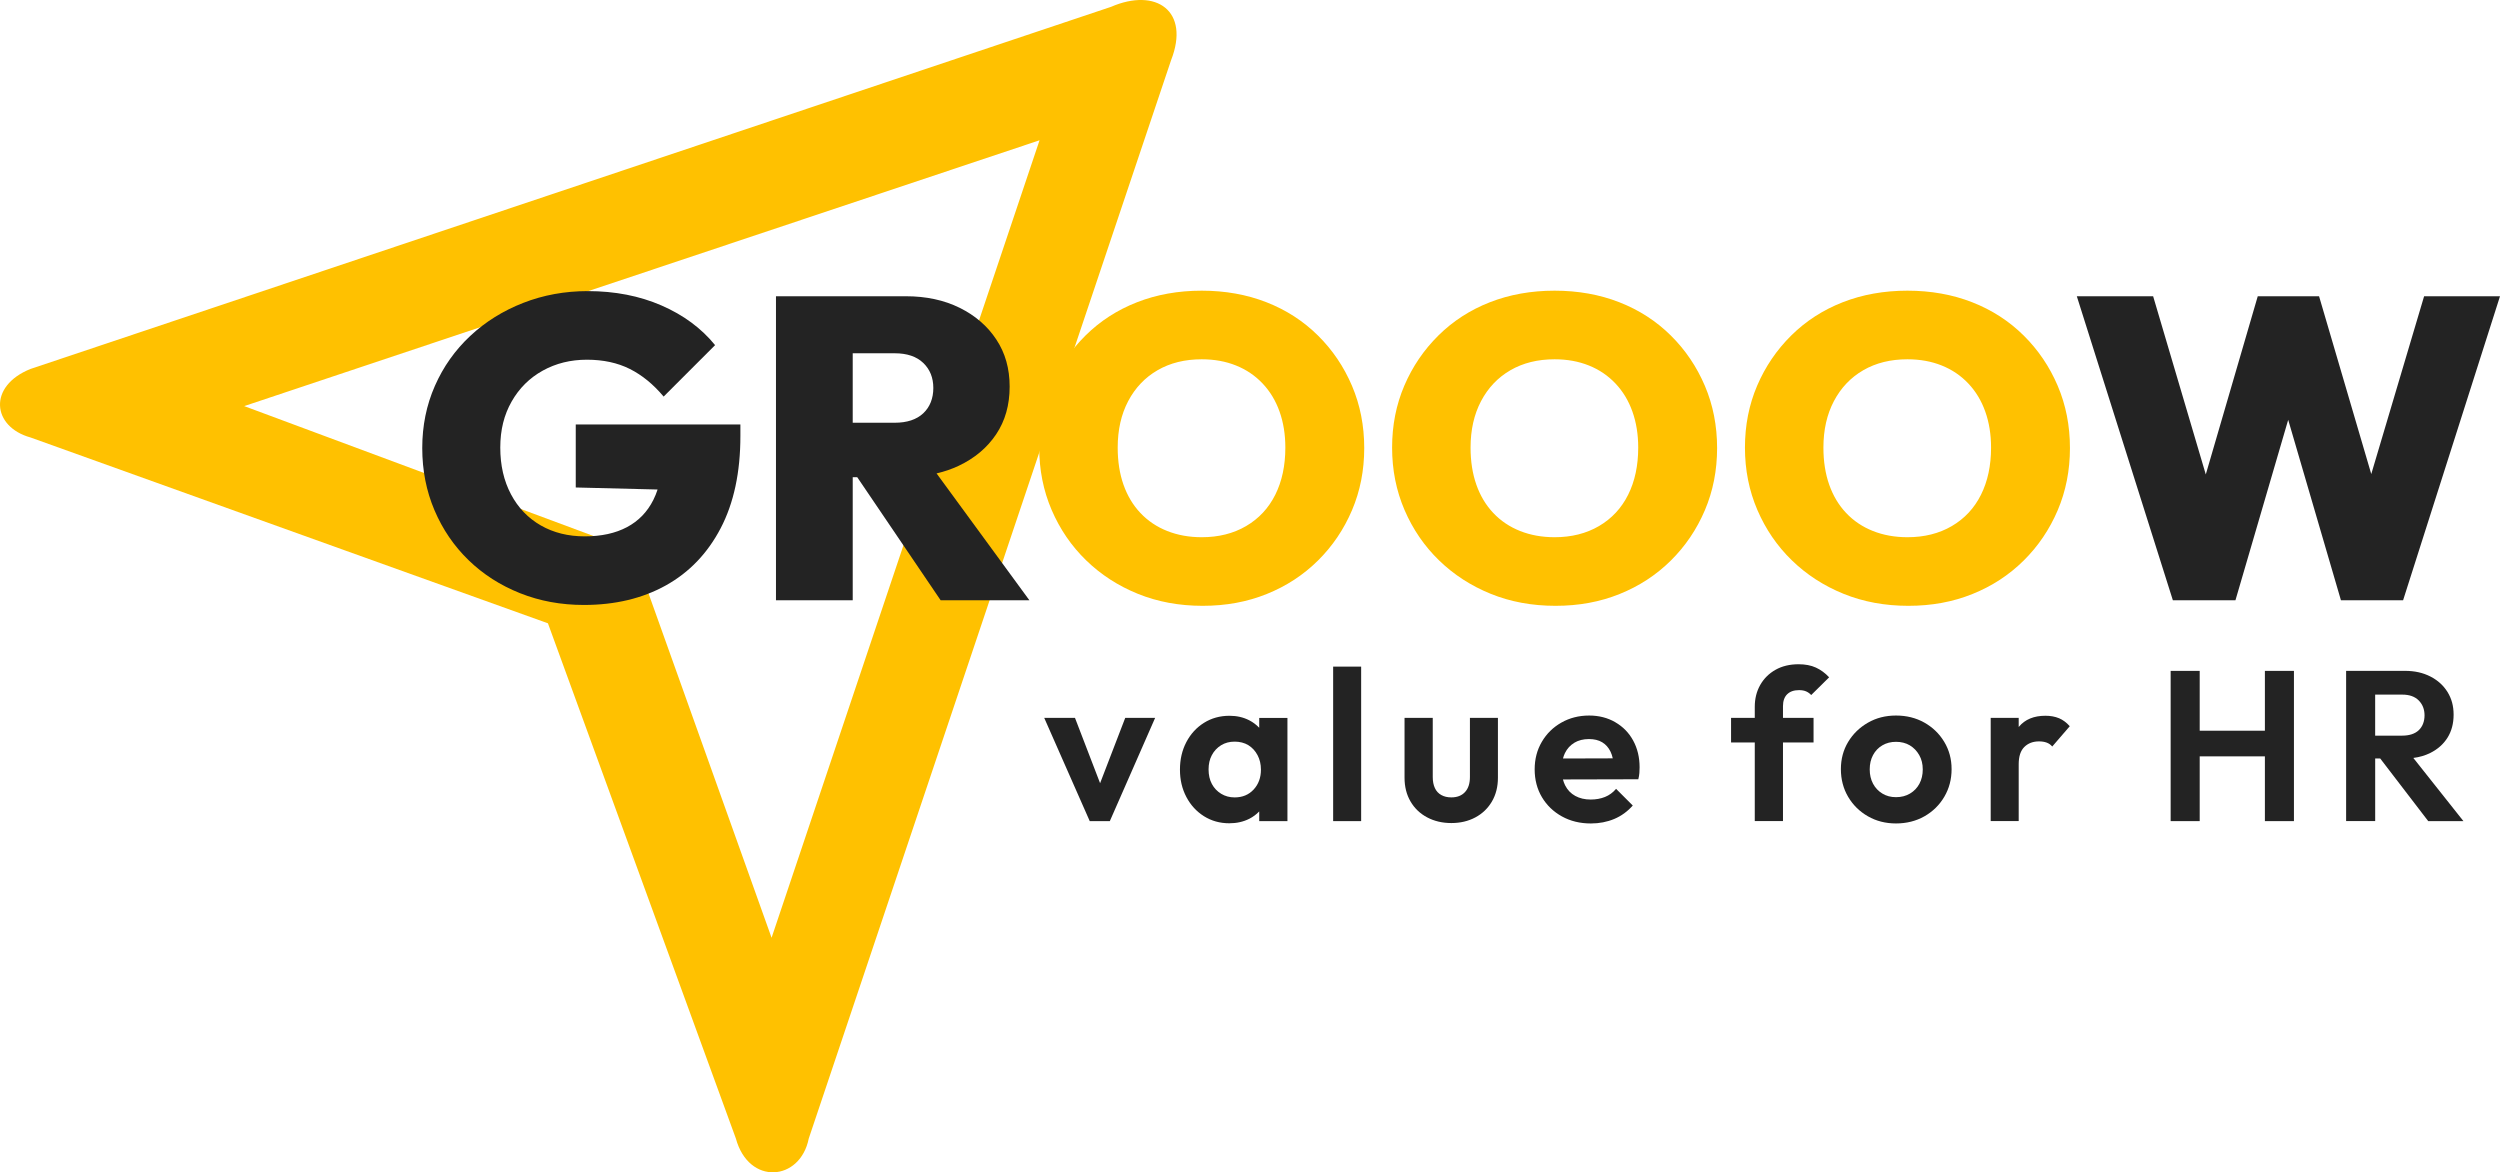 <?xml version="1.0" encoding="UTF-8"?>
<svg id="Livello_2" data-name="Livello 2" xmlns="http://www.w3.org/2000/svg" viewBox="0 0 1166.15 546.85">
  <defs>
    <style>
      .cls-1 {
        fill: #ffc100;
      }

      .cls-2 {
        fill: #232323;
      }
    </style>
  </defs>
  <g id="Livello_1-2" >
    <g>
      <path class="cls-1" d="m614.76,156.49c-6.8-6.73-14.8-11.9-24-15.5-9.2-3.6-19.27-5.4-30.2-5.4s-21,1.8-30.2,5.4-17.2,8.77-24,15.5c-6.8,6.73-12.1,14.53-15.9,23.4-3.8,8.87-5.7,18.5-5.7,28.9s1.93,20.1,5.8,29.1c3.87,9,9.23,16.83,16.1,23.5,6.87,6.67,14.9,11.87,24.1,15.6,9.2,3.73,19.27,5.6,30.2,5.6s20.77-1.83,29.9-5.5c9.13-3.67,17.1-8.87,23.9-15.6,6.8-6.73,12.1-14.57,15.9-23.5,3.8-8.93,5.7-18.6,5.7-29s-1.9-20.07-5.7-29c-3.8-8.93-9.1-16.77-15.9-23.5Zm-19.9,74.3c-3.13,6.27-7.67,11.13-13.6,14.6-5.93,3.47-12.83,5.2-20.7,5.2-5.87,0-11.23-.97-16.1-2.9-4.87-1.93-9.03-4.73-12.5-8.4-3.47-3.67-6.1-8.07-7.9-13.2-1.8-5.13-2.7-10.9-2.7-17.3,0-8.27,1.63-15.5,4.9-21.7,3.27-6.2,7.83-11,13.7-14.4,5.87-3.4,12.73-5.1,20.6-5.1,5.87,0,11.2.97,16,2.9,4.8,1.93,8.93,4.73,12.4,8.4,3.47,3.67,6.1,8.03,7.9,13.1,1.8,5.07,2.7,10.67,2.7,16.8,0,8.4-1.57,15.73-4.7,22Z"/>
      <path class="cls-1" d="m779.36,156.49c-6.8-6.73-14.8-11.9-24-15.5-9.2-3.6-19.27-5.4-30.2-5.4s-21,1.8-30.2,5.4-17.2,8.77-24,15.5c-6.8,6.73-12.1,14.53-15.9,23.4-3.8,8.87-5.7,18.5-5.7,28.9s1.93,20.1,5.8,29.1c3.87,9,9.23,16.83,16.1,23.5,6.87,6.67,14.9,11.87,24.1,15.6,9.2,3.73,19.27,5.6,30.2,5.6s20.77-1.83,29.9-5.5c9.13-3.67,17.1-8.87,23.9-15.6,6.8-6.73,12.1-14.57,15.9-23.5,3.8-8.93,5.7-18.6,5.7-29s-1.9-20.07-5.7-29c-3.8-8.93-9.1-16.77-15.9-23.5Zm-19.9,74.3c-3.13,6.27-7.67,11.13-13.6,14.6-5.93,3.47-12.83,5.2-20.7,5.2-5.87,0-11.23-.97-16.1-2.9-4.87-1.93-9.03-4.73-12.5-8.4-3.47-3.67-6.1-8.07-7.9-13.2-1.8-5.13-2.7-10.9-2.7-17.3,0-8.27,1.63-15.5,4.9-21.7,3.27-6.2,7.83-11,13.7-14.4,5.87-3.4,12.73-5.1,20.6-5.1,5.87,0,11.2.97,16,2.9,4.8,1.93,8.93,4.73,12.4,8.4,3.47,3.67,6.1,8.03,7.9,13.1,1.8,5.07,2.7,10.67,2.7,16.8,0,8.4-1.57,15.73-4.7,22Z"/>
      <path class="cls-1" d="m943.95,156.49c-6.8-6.73-14.8-11.9-24-15.5-9.2-3.6-19.27-5.4-30.2-5.4s-21,1.8-30.2,5.4-17.2,8.77-24,15.5c-6.8,6.73-12.1,14.53-15.9,23.4-3.8,8.87-5.7,18.5-5.7,28.9s1.93,20.1,5.8,29.1c3.87,9,9.23,16.83,16.1,23.5,6.87,6.67,14.9,11.87,24.1,15.6,9.2,3.73,19.27,5.6,30.2,5.6s20.77-1.83,29.9-5.5c9.13-3.67,17.1-8.87,23.9-15.6,6.8-6.73,12.1-14.57,15.9-23.5,3.8-8.93,5.7-18.6,5.7-29s-1.9-20.07-5.7-29c-3.8-8.93-9.1-16.77-15.9-23.5Zm-19.9,74.3c-3.13,6.27-7.67,11.13-13.6,14.6-5.93,3.47-12.83,5.2-20.7,5.2-5.87,0-11.23-.97-16.1-2.9-4.87-1.93-9.03-4.73-12.5-8.4-3.47-3.67-6.1-8.07-7.9-13.2-1.8-5.13-2.7-10.9-2.7-17.3,0-8.27,1.63-15.5,4.9-21.7,3.27-6.2,7.83-11,13.7-14.4,5.87-3.4,12.73-5.1,20.6-5.1,5.87,0,11.2.97,16,2.9,4.8,1.93,8.93,4.73,12.4,8.4,3.47,3.67,6.1,8.03,7.9,13.1,1.8,5.07,2.7,10.67,2.7,16.8,0,8.4-1.57,15.73-4.7,22Z"/>
      <polygon class="cls-2" points="1130.75 138.19 1106.1 221.13 1081.75 138.19 1053.15 138.19 1028.91 221.31 1004.35 138.19 968.75 138.19 1013.55 279.99 1042.75 279.99 1067.35 195.83 1091.95 279.99 1120.95 279.99 1166.15 138.19 1130.75 138.19"/>
      <path class="cls-1" d="m518.26,3.19L14.26,172.09c-20,8-18,27,0,31.98l241.33,86.68,87.67,240.33c6,22,30,20,33.99,0L546.26,28.09c9-23-7-34-28-24.9Zm-158.35,434.24l-64.5-180.5-181.5-67.5,371-124-125,372Z"/>
      <path class="cls-2" d="m268.56,227.39l38.18.95c-.56,1.7-1.21,3.32-1.98,4.85-2.8,5.6-6.9,9.83-12.3,12.7-5.4,2.87-11.97,4.3-19.7,4.3s-14.57-1.7-20.5-5.1c-5.93-3.4-10.57-8.23-13.9-14.5-3.33-6.27-5-13.53-5-21.8s1.77-15.3,5.3-21.5c3.53-6.2,8.37-11,14.5-14.4,6.13-3.4,13-5.1,20.6-5.1s14.27,1.43,20,4.3c5.73,2.87,11,7.17,15.8,12.9l24-24c-6.4-7.87-14.73-14.03-25-18.5-10.27-4.47-21.73-6.7-34.4-6.7-10.67,0-20.7,1.83-30.1,5.5-9.4,3.67-17.63,8.8-24.7,15.4-7.07,6.6-12.57,14.37-16.5,23.3-3.93,8.93-5.9,18.6-5.9,29s1.9,20.07,5.7,29c3.8,8.93,9.1,16.7,15.9,23.3,6.8,6.6,14.8,11.73,24,15.4,9.2,3.67,19.13,5.5,29.8,5.5,14.53,0,27.27-3.03,38.2-9.1,10.93-6.07,19.47-14.97,25.6-26.7,6.13-11.73,9.2-26.07,9.2-43v-5.4h-76.8v29.4Z"/>
      <path class="cls-2" d="m447.16,217.29c7.47-3.53,13.3-8.43,17.5-14.7,4.2-6.27,6.3-13.67,6.3-22.2s-2.07-15.73-6.2-22c-4.13-6.27-9.83-11.2-17.1-14.8-7.27-3.6-15.63-5.4-25.1-5.4h-60.6v141.8h35.8v-57.4h2.1l38.9,57.4h41.4l-43.29-59.16c3.66-.86,7.1-2.03,10.29-3.54Zm-29.8-52.5c5.73,0,10.17,1.5,13.3,4.5,3.13,3,4.7,6.9,4.7,11.7s-1.57,8.87-4.7,11.8c-3.13,2.93-7.57,4.4-13.3,4.4h-19.6v-32.4h19.6Z"/>
      <g>
        <polygon class="cls-2" points="513.15 365.34 501.44 334.87 487.09 334.87 508.32 383.02 517.69 383.02 538.82 334.87 524.87 334.87 513.15 365.34"/>
        <path class="cls-2" d="m587.37,339.46c-1.34-1.39-2.88-2.57-4.68-3.49-2.73-1.4-5.78-2.09-9.17-2.09-4.45,0-8.42,1.1-11.91,3.29s-6.23,5.18-8.22,8.97c-1.99,3.79-2.99,8.07-2.99,12.86s1,8.97,2.99,12.76c1.99,3.79,4.74,6.78,8.22,8.97,3.49,2.19,7.43,3.29,11.81,3.29,3.45,0,6.56-.7,9.32-2.09,1.79-.91,3.32-2.07,4.64-3.44v4.54h13.16v-48.15h-13.16v4.59Zm-2.59,28.81c-2.26,2.46-5.22,3.69-8.87,3.69-2.33,0-4.42-.56-6.28-1.69-1.86-1.13-3.31-2.66-4.34-4.59-1.03-1.93-1.54-4.19-1.54-6.78s.51-4.75,1.54-6.68c1.03-1.93,2.46-3.45,4.29-4.59,1.83-1.13,3.94-1.69,6.33-1.69s4.58.55,6.38,1.64c1.79,1.1,3.22,2.64,4.29,4.64,1.06,1.99,1.6,4.25,1.6,6.78,0,3.72-1.13,6.81-3.39,9.27Z"/>
        <rect class="cls-2" x="621.86" y="310.95" width="13.06" height="72.07"/>
        <path class="cls-2" d="m685.66,362.48c0,2.99-.76,5.32-2.29,6.98-1.53,1.66-3.66,2.49-6.38,2.49-1.79,0-3.36-.36-4.68-1.1-1.33-.73-2.33-1.81-2.99-3.24-.67-1.43-1-3.14-1-5.13v-27.61h-13.16v27.91c0,4.19.93,7.88,2.79,11.07,1.86,3.19,4.45,5.67,7.78,7.43,3.32,1.76,7.08,2.64,11.26,2.64s7.93-.88,11.21-2.64c3.29-1.76,5.86-4.24,7.73-7.43,1.86-3.19,2.79-6.88,2.79-11.07v-27.91h-13.06v27.61Z"/>
        <path class="cls-2" d="m753.44,336.86c-3.59-2.06-7.64-3.09-12.16-3.09-4.78,0-9.11,1.1-12.96,3.29-3.86,2.19-6.9,5.18-9.12,8.97-2.23,3.79-3.34,8.07-3.34,12.86s1.13,9.17,3.39,12.96c2.26,3.79,5.37,6.78,9.32,8.97,3.95,2.19,8.46,3.29,13.51,3.29,3.92,0,7.54-.7,10.87-2.09,3.32-1.4,6.21-3.49,8.67-6.28l-7.78-7.78c-1.46,1.73-3.19,2.99-5.18,3.79-1.99.8-4.22,1.2-6.68,1.2-2.73,0-5.12-.56-7.18-1.69-2.06-1.13-3.64-2.77-4.73-4.93-.43-.85-.76-1.78-1.02-2.75l35.16-.09c.27-1.06.43-2.04.5-2.94.07-.9.1-1.78.1-2.64,0-4.65-1-8.8-2.99-12.46-1.99-3.65-4.78-6.51-8.37-8.57Zm-19.04,9.57c1.93-1.13,4.19-1.69,6.78-1.69,2.46,0,4.52.5,6.18,1.5,1.66,1,2.96,2.46,3.89,4.39.45.93.79,1.97,1.04,3.11l-23.23.07c.24-.89.53-1.74.92-2.53,1.03-2.09,2.51-3.7,4.44-4.83Z"/>
        <path class="cls-2" d="m833.64,323.86c1.3-1.3,3.14-1.94,5.53-1.94,1.33,0,2.44.2,3.34.6s1.68.96,2.34,1.69l8.37-8.27c-1.86-1.99-3.92-3.5-6.18-4.54-2.26-1.03-4.95-1.55-8.07-1.55-4.12,0-7.71.86-10.77,2.59-3.06,1.73-5.43,4.09-7.13,7.08-1.69,2.99-2.54,6.38-2.54,10.17v5.18h-11.06v11.46h11.06v36.68h13.16v-36.68h14.26v-11.46h-14.26v-5.48c0-2.39.65-4.24,1.94-5.53Z"/>
        <path class="cls-2" d="m897.63,337.06c-3.89-2.19-8.29-3.29-13.21-3.29s-9.22,1.11-13.11,3.34c-3.89,2.23-6.96,5.22-9.22,8.97-2.26,3.75-3.39,7.99-3.39,12.71s1.13,9.09,3.39,12.91c2.26,3.82,5.33,6.85,9.22,9.07,3.89,2.23,8.26,3.34,13.11,3.34s9.34-1.11,13.26-3.34c3.92-2.23,7.01-5.27,9.27-9.12,2.26-3.85,3.39-8.14,3.39-12.86s-1.15-8.97-3.44-12.76c-2.29-3.79-5.38-6.78-9.27-8.97Zm-2.29,28.51c-1.03,1.93-2.49,3.46-4.39,4.59-1.89,1.13-4.07,1.69-6.53,1.69s-4.52-.56-6.38-1.69c-1.86-1.13-3.31-2.66-4.34-4.59-1.03-1.93-1.55-4.15-1.55-6.68s.51-4.75,1.55-6.68c1.03-1.93,2.47-3.44,4.34-4.54,1.86-1.1,3.99-1.64,6.38-1.64s4.6.55,6.43,1.64c1.83,1.1,3.29,2.61,4.39,4.54,1.1,1.93,1.65,4.15,1.65,6.68s-.52,4.75-1.55,6.68Z"/>
        <path class="cls-2" d="m960.43,335.02c-1.83-.76-3.94-1.15-6.33-1.15-5.38,0-9.5,1.71-12.36,5.13-.04.04-.07.09-.1.13v-4.27h-13.06v48.15h13.06v-26.52c0-3.65.88-6.35,2.64-8.07,1.76-1.73,4.04-2.59,6.83-2.59,1.33,0,2.51.18,3.54.55,1.03.37,1.91.98,2.64,1.84l8.17-9.47c-1.53-1.73-3.21-2.97-5.03-3.74Z"/>
        <polygon class="cls-2" points="1056.48 340.85 1026.07 340.85 1026.07 312.94 1012.52 312.94 1012.52 383.02 1026.07 383.02 1026.07 352.81 1056.48 352.81 1056.48 383.02 1070.03 383.02 1070.03 312.94 1056.48 312.94 1056.48 340.85"/>
        <path class="cls-2" d="m1132.64,383.02h16.45l-23.37-29.47c2.9-.37,5.55-1.14,7.92-2.33,3.46-1.73,6.13-4.1,8.03-7.13,1.89-3.02,2.84-6.59,2.84-10.72s-.95-7.51-2.84-10.57c-1.89-3.06-4.55-5.47-7.98-7.23-3.42-1.76-7.36-2.64-11.81-2.64h-27.51v70.08h13.56v-29.21h2.34l22.39,29.21Zm-24.72-59.01h12.66c3.32,0,5.88.91,7.68,2.74,1.79,1.83,2.69,4.14,2.69,6.93s-.9,5.23-2.69,6.93c-1.79,1.69-4.39,2.54-7.78,2.54h-12.56v-19.14Z"/>
      </g>
    </g>
  </g>
</svg>
